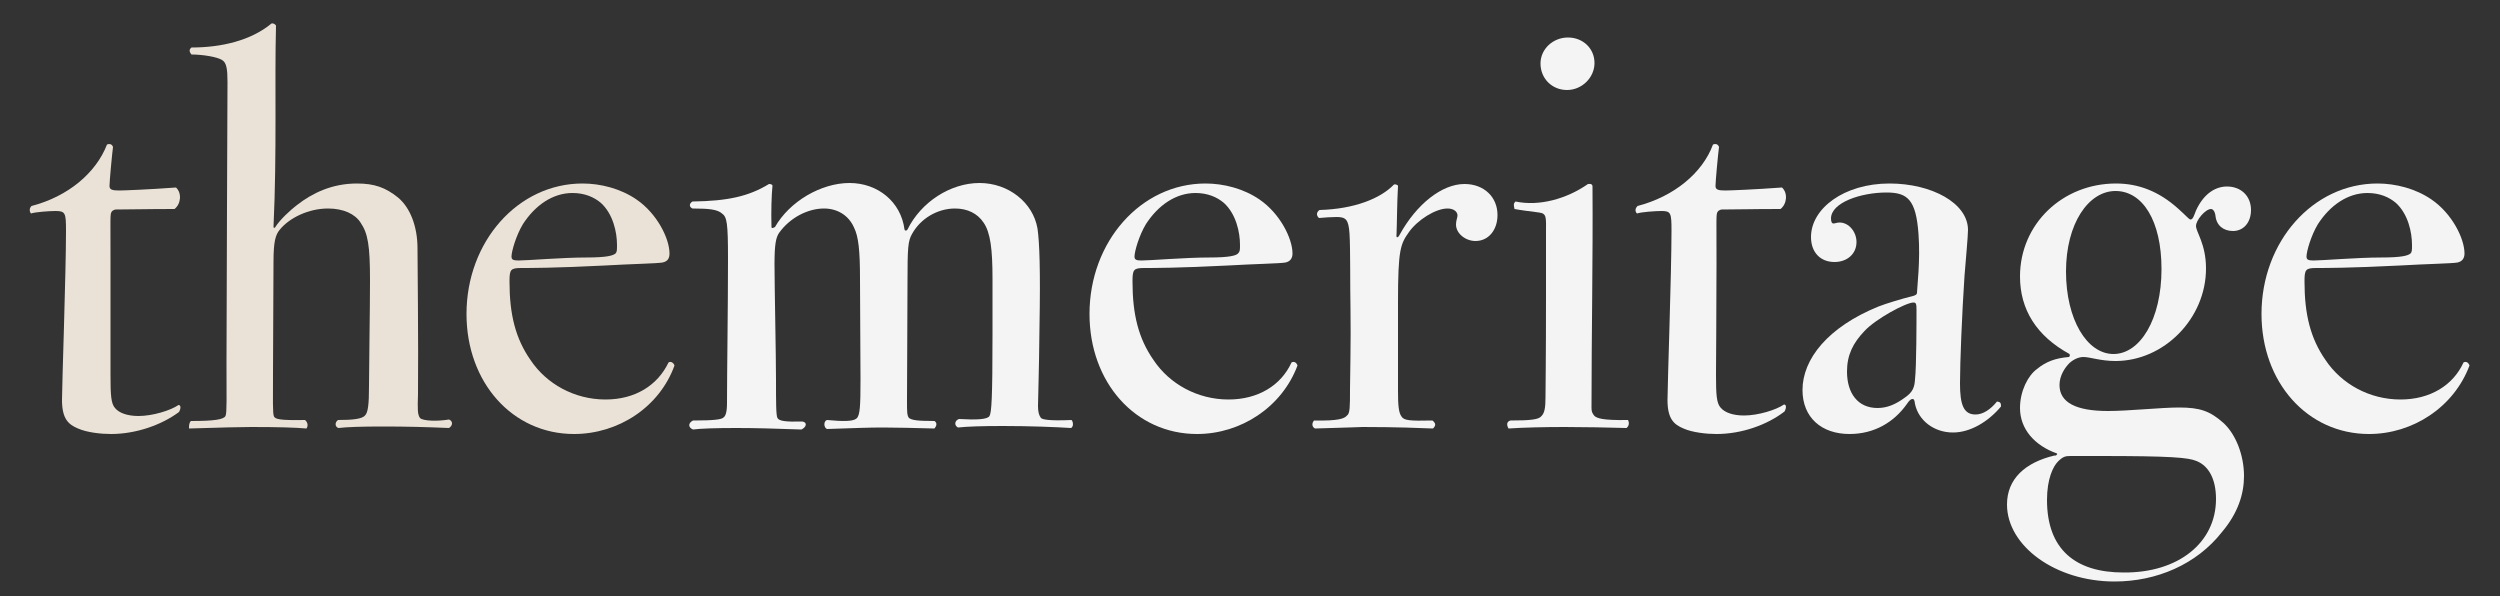 <?xml version="1.0" encoding="utf-8"?>
<!-- Generator: Adobe Illustrator 28.0.0, SVG Export Plug-In . SVG Version: 6.00 Build 0)  -->
<svg version="1.1" id="logos" xmlns="http://www.w3.org/2000/svg" xmlns:xlink="http://www.w3.org/1999/xlink" x="0px" y="0px"
	 viewBox="0 0 500 119.3" style="enable-background:new 0 0 500 119.3;" xml:space="preserve">
<rect x="0" y="0" width="500" height="119.3" fill="#333333" stroke="none"/>
<style type="text/css">
	.st0{fill:#EAE2D6;}
	.st1{fill:#F4F4F4;}
</style>
<path class="st0" d="M22.2,86.8c-2,0-4.8-0.3-6.6-1.1c-1.9-0.8-3.2-1.9-3.2-5.7c0-2.9,0.8-25.5,0.8-33.8c0-3.6-0.1-4-2.1-4
	c-1.2,0-4.1,0.2-4.9,0.5c-0.4-0.5-0.3-1.1,0.1-1.5c7.3-1.9,12.9-6.6,15.1-12.3c0.5-0.2,1-0.1,1.2,0.5c-0.2,1.5-0.7,6.9-0.7,7.8
	c0,0.7,0.5,0.9,1.9,0.9c0.9,0,6-0.2,11.4-0.6c1.2,1.1,1,3.3-0.3,4.3c-6,0-8.5,0.1-11.7,0.1c0,0-0.6,0-0.9,0.5s-0.2,1.1-0.2,10.6
	S22.1,72.2,22.1,75c0,4,0.1,5.7,0.9,6.6c0.8,1,2.5,1.6,4.7,1.6c2.8,0,6.4-1.1,8-2.2c0.5,0,0.5,0.7,0.1,1.4
	C32.3,85,27.2,86.8,22.2,86.8L22.2,86.8z"/>
<path class="st0" d="M38.2,84.2c4.7,0,6.5-0.3,6.9-1c0.3-0.7,0.2-3.5,0.2-11.1c0-10.7,0.2-53.1,0.2-55.7s-0.2-3.9-1.1-4.4
	c-0.9-0.6-3.8-1.1-6.1-1.1c-0.5-0.6-0.5-1,0-1.4c6,0,11.9-1.4,16-4.8c0.3-0.1,0.7,0.1,0.9,0.4c-0.3,11.5,0.2,25.2-0.5,40.3
	c0,0.2,0.2,0.2,0.3,0.1c1-1.6,3.1-3.5,4.4-4.5c3.1-2.4,7-4.3,12-4.3c3.5,0,5.7,0.8,8.2,2.8c2.4,2,3.9,5.7,3.9,10.2
	c0,2.2,0.2,19.2,0.1,29.1c-0.1,3.1-0.1,4.1,0.4,4.8c0.6,0.6,3.4,0.7,5.8,0.3c0.8,0.3,0.8,1.2,0,1.7c-4.7-0.2-8.5-0.3-13.1-0.3
	s-7.3,0.1-9,0.3c-0.7-0.2-0.8-1.1-0.1-1.6c2.9,0,4.8-0.2,5.4-0.9c0.6-0.6,0.8-2.2,0.8-5.9s0.2-15.3,0.2-21.1c0-7-0.4-9.4-1.9-11.6
	c-1.1-1.7-3.4-2.8-6.5-2.8c-3.8,0-7.7,1.8-9.7,4.3c-0.8,1-1.2,2.3-1.2,6.4c0,2.6-0.1,17.9-0.1,22.3c0,5-0.1,8.1,0.2,8.6
	s0.9,0.8,6.2,0.7c0.5,0.4,0.7,1.1,0.3,1.7c-2.2-0.2-5.7-0.3-11.1-0.3c-2.4,0-5.6,0.1-12.4,0.3C37.8,85.2,37.8,84.5,38.2,84.2
	L38.2,84.2z"/>
<path class="st0" d="M114.8,86.8c-12.3,0-21.5-10.3-21.5-24c0-14.5,10.3-26.1,23.2-26.1c3.6,0,7.6,1,10.8,3.2
	c4.1,2.8,6.6,7.8,6.6,10.8c0,1-0.4,1.6-1.4,1.8c-1,0.2-6.5,0.3-11.5,0.6c-9.9,0.5-15.1,0.5-16.7,0.5c-2.2,0-2.4,0.3-2.4,2.7
	c0,6.6,1.2,11.4,4.2,15.7c3.2,4.8,8.8,7.9,15,7.9c5.9,0,10.4-2.8,12.6-7.4c0.4-0.3,1,0,1.2,0.6C131.9,81.4,123.7,86.8,114.8,86.8
	L114.8,86.8z M123.1,50.7c0.3-0.3,0.3-0.7,0.3-1.7c0-2.6-0.8-6.2-3.2-8.4c-1.4-1.2-3.3-2-5.7-2c-4,0-7.5,2.5-9.9,6.2
	c-1.4,2.3-2.3,5.5-2.3,6.5c0,0.6,0.3,0.8,1.4,0.8c1.7,0,8.8-0.6,13.5-0.6C121.5,51.5,122.6,51.1,123.1,50.7z"/>
<path class="st1" d="M138.6,84.1c4.2,0,5.7-0.2,6.1-0.6c0.4-0.3,0.7-1,0.7-2.9c0-6,0.2-19.2,0.2-28.8c0-7.2-0.2-8.4-1.2-9.1
	c-0.9-0.8-2.5-1-5.9-1c-0.7-0.3-0.7-1,0-1.4c7-0.1,11.2-1,15.3-3.5c0.4,0,0.6,0.1,0.7,0.3c-0.2,1.9-0.3,5.3-0.2,8.4
	c0.2,0.2,0.3,0.1,0.7-0.1c2.9-5.1,9.2-8.8,14.9-8.8s10.3,3.8,11,9.3c0.1,0.3,0.4,0.3,0.6,0c2.7-5.5,8.6-9.3,14.4-9.3
	s10.7,3.9,11.6,9.1c0.4,2.8,0.6,8.2,0.4,19.5c-0.1,10-0.3,14.4-0.3,16c0,1.2,0.2,1.9,0.6,2.4c0.3,0.3,1.6,0.6,6.1,0.4
	c0.4,0.4,0.4,1.4-0.1,1.6c-3.1-0.2-8.3-0.4-13.6-0.4c-4.3,0-7.2,0.1-9,0.3c-0.8-0.4-0.7-1.4,0.2-1.7c3.5,0.2,5.7,0.1,6.1-0.6
	c0.4-0.7,0.6-3.4,0.6-16.2V55.7c0-5.8-0.4-9.2-1.8-11.2c-1.2-1.8-3.2-2.8-5.7-2.8c-3.5,0-6.9,2-8.6,5.1c-0.8,1.4-0.9,2.7-0.9,9.5
	c0,5.8-0.1,19.3-0.1,23.9c0,2.2,0,2.9,0.4,3.4c0.6,0.4,1.4,0.6,5.1,0.6c0.6,0.4,0.4,1,0,1.5c-4.1-0.1-7.4-0.2-10.3-0.2
	s-5.2,0.1-11.2,0.3c-0.7-0.3-0.7-1.6,0-1.8c3.2,0.3,5.2,0.3,5.9-0.3s0.8-2.4,0.8-7.9c0-3.9-0.1-16.7-0.1-20c0-5.7-0.3-8.5-1.2-10.3
	c-1.1-2.5-3.4-3.8-6-3.8c-3.2,0-6.8,1.8-9,4.9c-0.6,0.9-0.9,2.2-0.9,6.2c0,4.3,0.3,18.2,0.3,23.2c0,4.4,0,7.2,0.3,7.6
	c0.3,0.6,1.6,0.8,5,0.7c1,0.2,0.8,1.1-0.2,1.6c-5.8-0.2-9.2-0.3-13.1-0.3s-7.2,0.1-8.6,0.3C137.6,85.5,137.6,84.6,138.6,84.1
	L138.6,84.1z"/>
<path class="st1" d="M239.4,86.8c-12.3,0-21.5-10.3-21.5-24c0-14.5,10.3-26.1,23.2-26.1c3.6,0,7.6,1,10.8,3.2
	c4.1,2.8,6.6,7.8,6.6,10.8c0,1-0.5,1.6-1.4,1.8c-1,0.2-6.5,0.3-11.5,0.6c-9.9,0.5-15.1,0.5-16.7,0.5c-2.2,0-2.4,0.3-2.4,2.7
	c0,6.6,1.2,11.4,4.2,15.7c3.2,4.8,8.8,7.9,15,7.9c5.9,0,10.5-2.8,12.6-7.4c0.5-0.3,1,0,1.2,0.6C256.4,81.4,248.2,86.8,239.4,86.8
	L239.4,86.8z M247.6,50.7C248,50.3,248,50,248,49c0-2.6-0.8-6.2-3.2-8.4c-1.4-1.2-3.3-2-5.7-2c-4,0-7.5,2.5-9.9,6.2
	c-1.4,2.3-2.3,5.5-2.3,6.5c0,0.6,0.3,0.8,1.4,0.8c1.7,0,8.8-0.6,13.5-0.6C246,51.5,247.2,51.1,247.6,50.7L247.6,50.7z"/>
<path class="st1" d="M262.8,84.1c5,0.1,6.1-0.4,6.6-1c0.6-0.4,0.6-1.8,0.6-5.2c0-1.2,0.2-10.1,0.1-16c-0.1-4.8,0-12-0.2-15.2
	c-0.2-2.8-0.7-3.3-2.6-3.3c-1,0-2.4,0.1-3.5,0.2c-0.6-0.5-0.5-1.2,0.1-1.6c7-0.2,12.2-2.3,14.9-5.1c0.3-0.1,0.8,0.1,0.8,0.3
	c-0.2,3.3-0.2,7.6-0.3,9.8c-0.1,0.6,0.3,0.6,0.6,0c3.4-6.2,8.5-10.2,13-10.2c3.9,0,6.6,2.6,6.6,6.2c0,3-1.8,5.2-4.4,5.2
	c-2,0-3.9-1.5-3.9-3.3c0-0.8,0.3-1.4,0.3-1.8c0-0.8-0.8-1.4-2-1.4c-2.4,0-6,2.3-7.7,4.7c-1.7,2.4-2.2,3.4-2.2,14v17.7
	c0,2.8,0.1,4.4,0.7,5.2c0.5,0.8,1.6,0.9,6.2,0.8c0.7,0.6,0.7,1,0.1,1.6c-2.5-0.1-7.3-0.3-14.1-0.3c0,0-2.5,0.1-9.5,0.3
	C262.4,85.4,262.3,84.7,262.8,84.1L262.8,84.1z"/>
<path class="st1" d="M302.1,84.1c4.1,0,5.7-0.2,6.2-0.9c0.6-0.6,0.8-1.6,0.8-3.8c0-1.4,0.1-7.6,0.1-20V46.6c0-3.1,0.2-3.9-1.4-4.1
	s-3.9-0.5-4.9-0.7c-0.2-0.9-0.2-1.1,0.2-1.5c4.7,1,10.2-0.5,14.5-3.5c0.6-0.1,0.9,0.1,0.9,0.5c0.1,14.8-0.2,29.5-0.2,44.3
	c0,0.8,0.2,1.1,0.6,1.6c0.5,0.4,1.4,0.9,6.7,0.8c0.3,0.6,0.2,1.2-0.3,1.6c-3-0.1-9.1-0.2-12.4-0.2c-3.9,0-8.4,0.1-11.2,0.3
	C301.3,85,301.3,84.3,302.1,84.1L302.1,84.1z M308.1,12.7c0-2.9,2.5-5.2,5.5-5.2s5.3,2.2,5.3,5.1s-2.5,5.4-5.5,5.4
	S308.1,15.7,308.1,12.7L308.1,12.7z"/>
<path class="st1" d="M343.3,86.8c-2,0-4.8-0.3-6.6-1.1c-1.9-0.8-3.2-1.9-3.2-5.7c0-2.9,0.8-25.5,0.8-33.8c0-3.6-0.1-4-2-4
	c-1.2,0-4.1,0.2-4.9,0.5c-0.5-0.5-0.3-1.1,0.1-1.5c7.3-1.9,13-6.6,15.1-12.3c0.5-0.2,1-0.1,1.2,0.5c-0.2,1.5-0.7,6.9-0.7,7.8
	c0,0.7,0.5,0.9,1.9,0.9c0.9,0,6-0.2,11.4-0.6c1.2,1.1,1,3.3-0.3,4.3c-6,0-8.5,0.1-11.7,0.1c0,0-0.6,0-0.9,0.5s-0.2,1.1-0.2,10.6
	s-0.1,19.2-0.1,21.9c0,4,0.1,5.7,0.9,6.6c0.8,1,2.5,1.6,4.7,1.6c2.8,0,6.4-1.1,8-2.2c0.5,0,0.5,0.7,0.1,1.4
	C353.4,85,348.3,86.8,343.3,86.8L343.3,86.8z"/>
<path class="st1" d="M390.6,86.5c-3.8,0-6.9-2.4-7.6-5.7c-0.1-0.8-0.2-1-0.5-1c-0.3,0-0.6,0.2-1.2,1.1c-2.5,3.5-6.4,5.9-11.4,5.9
	c-5.6,0-9.4-3.3-9.4-8.8c0-6.2,5.1-12.6,15.2-16.7c1.5-0.6,4.9-1.6,6.1-1.9c1.4-0.3,1.6-0.5,1.6-0.9c0-0.8,0.7-6.4,0.3-11.7
	c-0.5-6.9-2.2-8.3-6.4-8.3c-5.1,0-11.1,2-11.1,5.2c0,0.7,0.2,1,0.5,1s0.7-0.2,1.2-0.2c1.9,0,3.4,1.9,3.4,3.9c0,2.4-1.9,4-4.4,4
	c-2.8,0-4.7-1.9-4.7-5c0-5.7,6.6-10.7,15.7-10.7c8.4,0,15.7,3.9,15.7,9.3c0,1.2-0.5,6.6-0.7,9.2c-0.5,7.4-0.9,17.3-0.9,21.5
	s0.7,6.2,3.1,6.2c1.5,0,3-1,4.3-2.6c0.7,0.1,0.8,0.3,0.8,1C397.7,84.3,394.1,86.5,390.6,86.5L390.6,86.5z M383.3,61.9
	c0-1.1-0.1-1.4-0.6-1.4c-1.5,0-7.6,3.3-9.8,5.7c-2.3,2.4-3.5,4.8-3.5,8.1c0,4.4,2.2,7.3,6.1,7.3c1.9,0,3.6-0.7,5.5-2.1
	c1.6-1.1,1.9-2.1,2-3.6C383.3,73.3,383.3,64.1,383.3,61.9L383.3,61.9z"/>
<path class="st1" d="M411.4,90.7c-4.5-1.6-7.4-4.9-7.4-9.1c0-3.4,1.6-6.5,3.4-7.8c1.8-1.5,3.8-2.2,6.4-2.4c0.2-0.2,0.2-0.3,0.1-0.6
	c-6.6-3.6-9.9-8.9-9.9-15.5c0-10.5,8.5-18.6,19.2-18.6c4.4,0,8.5,1.5,12.4,5c1.7,1.5,2.2,2.2,2.5,2.2c0.5,0,0.7-0.8,1.1-1.8
	c1.6-3.5,4-4.8,6.2-4.8c2.8,0,4.8,1.9,4.8,4.7c0,2.5-1.5,4.2-3.6,4.2c-1.9,0-3.3-1.1-3.5-3c-0.1-0.9-0.5-1.4-0.9-1.4
	c-1.1,0-3,2.2-3,3.4s2,3.6,2,8.5c0,10-8.4,18.5-18.1,18.5c-3,0-5.1-0.8-6.4-0.8c-0.9,0-1.9,0.4-2.8,1.2c-0.9,0.9-2,2.5-2,4.4
	c0,3.5,3.3,5.2,9.7,5.2c4.1,0,10.6-0.7,14.2-0.7c4.2,0,6.2,0.7,8.9,3.1c2.5,2.3,4.1,6.5,4.1,10.6c0,3.6-1.2,7.4-4.4,11.2
	c-5.1,6.5-13.1,9.9-21.5,9.9c-11.8,0-21.5-7.1-21.5-15.4c0-5.1,3.6-8.4,9.5-9.8C411.2,91.2,411.5,90.9,411.4,90.7L411.4,90.7z
	 M443.2,99.8c0-3.9-1.4-6.6-3.9-7.6c-1.7-0.7-5.1-1-19.3-1h-5.9c-1,0-1.5,0.1-2.5,1.1c-1,1-2.2,3.5-2.2,7.7
	c0,9.9,5.7,14.5,15.3,14.5C435.7,114.6,443.2,108.5,443.2,99.8L443.2,99.8z M432.3,53.8c0-9.7-3.8-15.6-9.2-15.6s-9.9,6.5-9.9,16.1
	s4.2,16.5,9.5,16.5S432.3,63.9,432.3,53.8L432.3,53.8z"/>
<path class="st1" d="M473.8,86.8c-12.3,0-21.5-10.3-21.5-24c0-14.5,10.3-26.1,23.2-26.1c3.6,0,7.6,1,10.8,3.2
	c4.1,2.8,6.6,7.8,6.6,10.8c0,1-0.5,1.6-1.4,1.8c-1,0.2-6.5,0.3-11.5,0.6c-9.9,0.5-15.1,0.5-16.7,0.5c-2.2,0-2.4,0.3-2.4,2.7
	c0,6.6,1.2,11.4,4.2,15.7c3.2,4.8,8.8,7.9,15,7.9c5.9,0,10.5-2.8,12.6-7.4c0.5-0.3,1,0,1.2,0.6C490.8,81.4,482.6,86.8,473.8,86.8
	L473.8,86.8z M482.1,50.7c0.3-0.3,0.3-0.7,0.3-1.7c0-2.6-0.8-6.2-3.2-8.4c-1.4-1.2-3.3-2-5.7-2c-4,0-7.5,2.5-9.9,6.2
	c-1.4,2.3-2.3,5.5-2.3,6.5c0,0.6,0.3,0.8,1.4,0.8c1.7,0,8.8-0.6,13.5-0.6C480.5,51.5,481.6,51.1,482.1,50.7L482.1,50.7z"/>
</svg>
